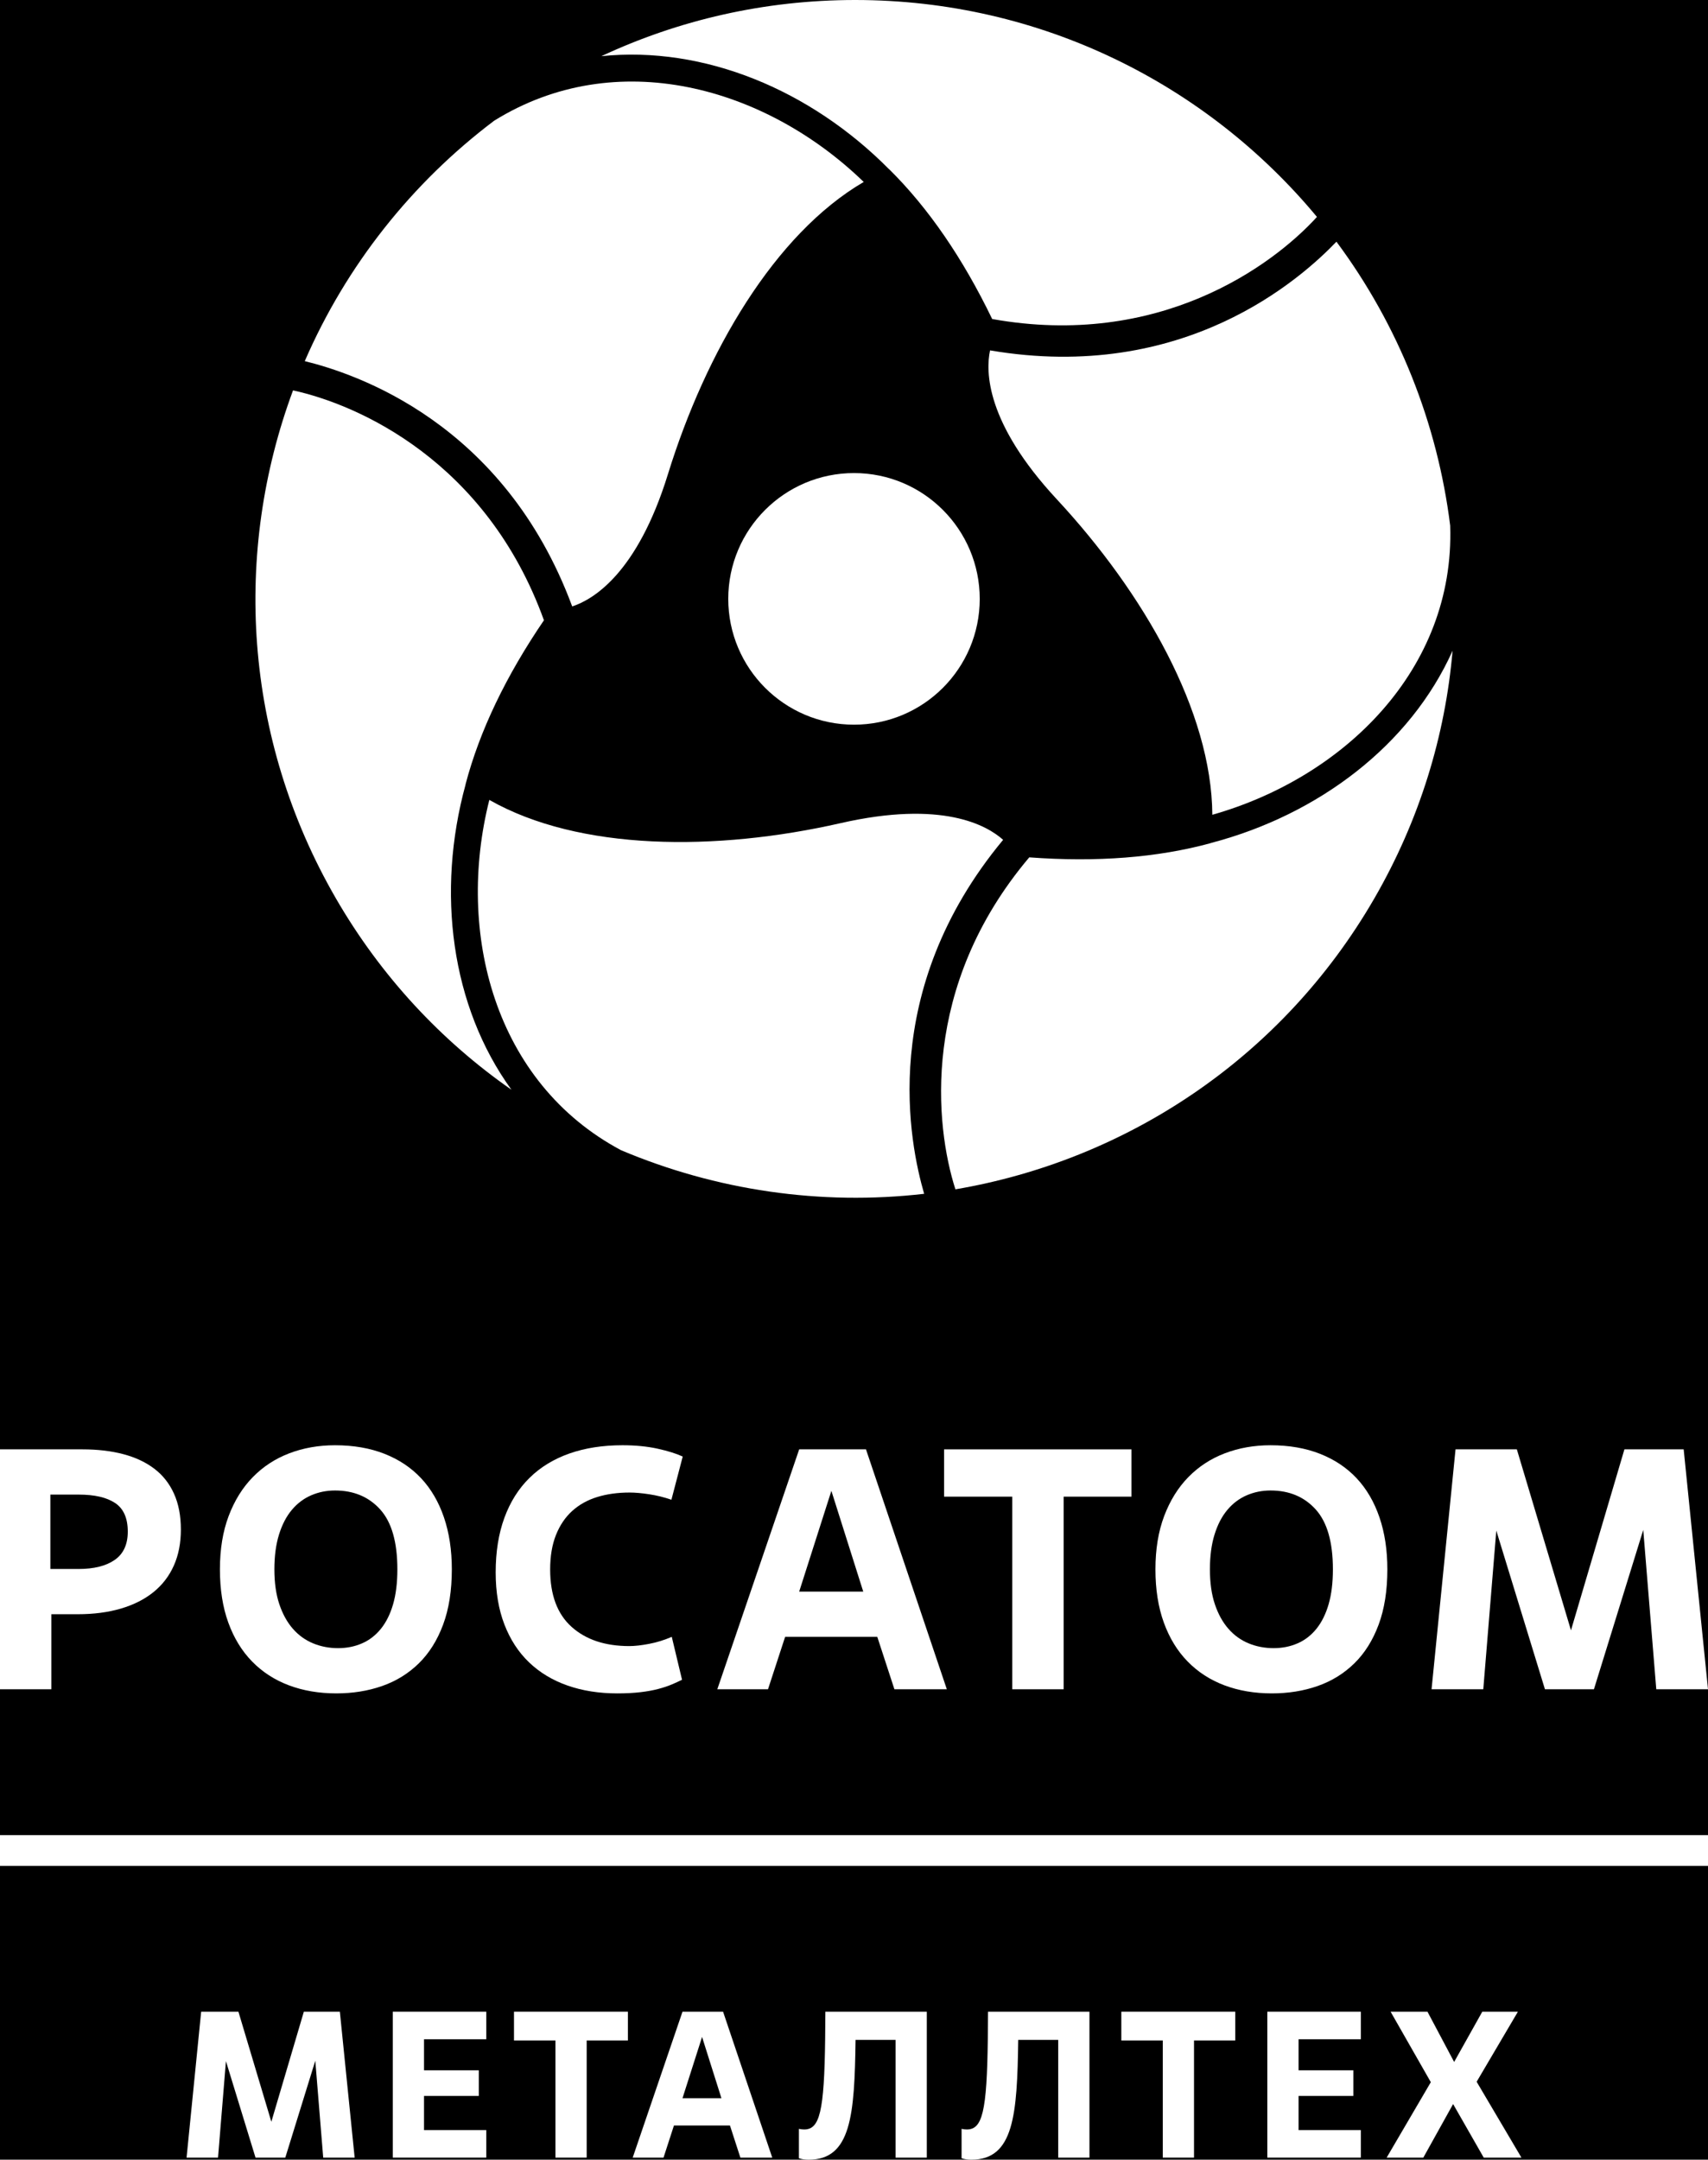 <svg width="404.425" height="511.121" xmlns="http://www.w3.org/2000/svg" data-name="Слой 1">
<rect width="100%" height="100%" fill="#000"/>
 <g>
  <title>Layer 1</title>
  <g id="svg_1">
   <g id="svg_2">
    <path id="svg_3" stroke-width="0px" fill="#fff" d="m12.167,399.79l-12.167,0l0,-56.779l19.548,0c3.57,0 6.786,0.379 9.653,1.136c2.866,0.757 5.312,1.906 7.34,3.448c2.028,1.54 3.582,3.515 4.663,5.921c1.082,2.406 1.623,5.231 1.623,8.476c0,3.192 -0.555,6.03 -1.663,8.518c-1.108,2.488 -2.716,4.582 -4.826,6.286c-2.109,1.702 -4.677,3.001 -7.705,3.893c-3.029,0.892 -6.435,1.338 -10.22,1.338l-6.246,0l0,17.763l0,0zm-0.244,-28.47l6.652,0c3.676,0 6.542,-0.716 8.598,-2.15c2.054,-1.432 3.082,-3.662 3.082,-6.692c0,-3.19 -1.002,-5.447 -3.002,-6.772c-2,-1.325 -4.866,-1.988 -8.598,-1.988l-6.732,0l0,17.601z" class="cls-1"/>
    <path id="svg_4" stroke-width="0px" fill="#fff" d="m79.651,400.764c-4.11,0 -7.855,-0.637 -11.234,-1.906c-3.38,-1.27 -6.286,-3.15 -8.72,-5.638c-2.433,-2.487 -4.313,-5.556 -5.637,-9.207c-1.326,-3.65 -1.986,-7.854 -1.986,-12.612c0,-4.758 0.689,-8.963 2.068,-12.613c1.378,-3.65 3.284,-6.718 5.718,-9.206c2.434,-2.488 5.313,-4.367 8.639,-5.637c3.324,-1.27 6.934,-1.906 10.828,-1.906c4.38,0 8.286,0.676 11.721,2.028c3.433,1.352 6.327,3.284 8.679,5.798c2.353,2.516 4.15,5.598 5.395,9.247c1.242,3.65 1.864,7.746 1.864,12.289c0,5.028 -0.688,9.395 -2.068,13.099c-1.379,3.704 -3.299,6.759 -5.759,9.165c-2.461,2.406 -5.353,4.192 -8.679,5.354c-3.326,1.162 -6.935,1.744 -10.829,1.744l-0,-0zm0.406,-10.708c2.054,0 3.947,-0.378 5.678,-1.136c1.73,-0.756 3.216,-1.906 4.461,-3.448c1.243,-1.54 2.202,-3.473 2.88,-5.798c0.675,-2.324 1.014,-5.082 1.014,-8.273c0,-6.435 -1.353,-11.153 -4.055,-14.155c-2.705,-3 -6.274,-4.501 -10.708,-4.501c-2.001,0 -3.881,0.379 -5.638,1.136c-1.757,0.757 -3.285,1.906 -4.582,3.448c-1.298,1.54 -2.312,3.488 -3.042,5.84c-0.73,2.352 -1.096,5.097 -1.096,8.233c0,3.191 0.392,5.949 1.176,8.273c0.784,2.326 1.852,4.258 3.204,5.798c1.352,1.542 2.948,2.691 4.786,3.448c1.839,0.758 3.814,1.136 5.922,1.136l0,0z" class="cls-1"/>
    <path id="svg_5" stroke-width="0px" fill="#fff" d="m161.493,397.541c-0.759,0.377 -1.581,0.753 -2.474,1.128c-0.892,0.377 -1.947,0.726 -3.164,1.048c-1.216,0.322 -2.624,0.577 -4.217,0.766c-1.596,0.186 -3.421,0.282 -5.477,0.282c-4.327,0 -8.261,-0.623 -11.802,-1.866c-3.541,-1.244 -6.569,-3.068 -9.084,-5.476c-2.515,-2.405 -4.46,-5.394 -5.839,-8.962c-1.379,-3.569 -2.069,-7.678 -2.069,-12.329c0,-4.867 0.69,-9.178 2.069,-12.937c1.379,-3.758 3.366,-6.908 5.961,-9.45c2.596,-2.542 5.746,-4.462 9.45,-5.759c3.704,-1.298 7.882,-1.947 12.533,-1.947c3.081,0 5.851,0.272 8.314,0.811c2.46,0.541 4.446,1.163 5.962,1.865l-2.678,10.22c-1.731,-0.594 -3.488,-1.027 -5.272,-1.298c-1.784,-0.269 -3.325,-0.405 -4.623,-0.405c-2.812,0 -5.367,0.352 -7.663,1.057c-2.299,0.704 -4.274,1.802 -5.923,3.292c-1.651,1.491 -2.934,3.388 -3.853,5.69c-0.92,2.305 -1.377,5.027 -1.377,8.17c0,6.016 1.687,10.542 5.07,13.576c3.377,3.035 7.934,4.553 13.666,4.553c1.299,0 2.865,-0.174 4.704,-0.527c1.839,-0.351 3.623,-0.905 5.355,-1.663l2.432,10.161l-0,0z" class="cls-1"/>
    <path id="svg_6" stroke-width="0px" fill="#fff" d="m207.725,387.38l-21.819,0l-4.056,12.41l-12.004,0l19.387,-56.779l15.816,0l19.143,56.779l-12.411,0l-4.056,-12.41l-0,0zm-18.492,-10.707l15.168,0l-7.544,-23.847l-7.624,23.847l-0,0z" class="cls-1"/>
    <path id="svg_7" stroke-width="0px" fill="#fff" d="m251.852,399.79l-12.167,0l0,-45.585l-16.142,0l0,-11.193l44.369,0l0,11.193l-16.06,0l0,45.585l0,0z" class="cls-1"/>
    <path id="svg_8" stroke-width="0px" fill="#fff" d="m301.167,400.764c-4.109,0 -7.854,-0.637 -11.234,-1.906c-3.379,-1.27 -6.286,-3.15 -8.718,-5.638c-2.434,-2.487 -4.313,-5.556 -5.637,-9.207c-1.327,-3.65 -1.989,-7.854 -1.989,-12.612c0,-4.758 0.69,-8.963 2.069,-12.613c1.38,-3.65 3.285,-6.718 5.718,-9.206c2.432,-2.488 5.314,-4.367 8.638,-5.637c3.327,-1.27 6.936,-1.906 10.829,-1.906c4.38,0 8.286,0.676 11.721,2.028c3.432,1.352 6.327,3.284 8.679,5.798c2.352,2.516 4.147,5.598 5.394,9.247c1.244,3.65 1.865,7.746 1.865,12.289c0,5.028 -0.69,9.395 -2.067,13.099c-1.379,3.704 -3.299,6.759 -5.76,9.165c-2.462,2.406 -5.354,4.192 -8.679,5.354c-3.327,1.162 -6.934,1.744 -10.829,1.744l-0,-0zm0.407,-10.708c2.054,0 3.946,-0.378 5.677,-1.136c1.731,-0.756 3.217,-1.906 4.46,-3.448c1.244,-1.54 2.203,-3.473 2.881,-5.798c0.676,-2.324 1.014,-5.082 1.014,-8.273c0,-6.435 -1.352,-11.153 -4.056,-14.155c-2.704,-3 -6.274,-4.501 -10.707,-4.501c-2,0 -3.881,0.379 -5.638,1.136c-1.756,0.757 -3.285,1.906 -4.582,3.448c-1.299,1.54 -2.313,3.488 -3.042,5.84c-0.731,2.352 -1.094,5.097 -1.094,8.233c0,3.191 0.39,5.949 1.175,8.273c0.784,2.326 1.853,4.258 3.205,5.798c1.35,1.542 2.945,2.691 4.785,3.448c1.837,0.758 3.812,1.136 5.922,1.136l-0,0z" class="cls-1"/>
    <path id="svg_9" stroke-width="0px" fill="#fff" d="m404.425,399.79l-12.248,0l-3.083,-37.718l-11.679,37.718l-11.599,0l-11.519,-37.554l-3.081,37.554l-12.247,0l5.676,-56.779l14.519,0l12.816,42.827l12.655,-42.827l14.032,0l5.76,56.779l-0,0z" class="cls-1"/>
   </g>
   <g id="svg_10">
    <path id="svg_11" stroke-width="0px" fill="#fff" d="m231.985,141.757c-0.023,16.452 -13.361,29.764 -29.794,29.748c-16.437,-0.014 -29.758,-13.358 -29.752,-29.797c0.018,-16.45 13.373,-29.763 29.804,-29.749c16.433,0.017 29.747,13.359 29.741,29.798z" class="cls-1"/>
    <g id="svg_12">
     <path id="svg_13" stroke-width="0px" fill="#fff" d="m202.491,0c-21.484,0 -41.852,4.766 -60.103,13.294c24.28,-2.504 49.496,7.954 68.117,26.747c0.006,-0.003 0.012,-0.005 0.019,-0.008c9.31,9.194 17.472,21.117 24.407,35.466c39.498,7.071 66.322,-12.547 76.893,-24.156c0.002,-0.003 0.004,-0.005 0.006,-0.008c-26.036,-31.36 -65.35,-51.335 -109.338,-51.335z" class="cls-1"/>
     <path id="svg_14" stroke-width="0px" fill="#fff" d="m116.997,28.578c-19.464,14.683 -35.019,34.255 -44.832,56.888c11.797,2.903 47.117,14.377 63.321,58.051c4.874,-1.585 15.38,-7.698 22.67,-31.297c8.944,-28.909 25.23,-56.808 46.356,-69.159c-23.285,-22.564 -58.634,-32.434 -87.515,-14.484z" class="cls-1"/>
    </g>
    <g id="svg_15">
     <path id="svg_16" stroke-width="0px" fill="#fff" d="m325.426,212.61c10.742,-18.574 16.792,-38.566 18.519,-58.61c-9.967,22.243 -31.647,38.815 -57.261,45.517c-0.001,0.007 -0.002,0.013 -0.002,0.02c-12.631,3.452 -27.055,4.547 -42.97,3.368c-25.883,30.612 -22.277,63.613 -17.491,78.556c0.001,0.003 0.003,0.006 0.004,0.01c40.222,-6.83 77.208,-30.831 99.202,-68.862z" class="cls-1"/>
     <path id="svg_17" stroke-width="0px" fill="#fff" d="m343.381,124.407c-3.006,-24.169 -12.207,-47.404 -26.934,-67.204c-8.416,8.748 -36.03,33.547 -82.02,25.72c-1.062,5.007 -1.012,17.146 15.814,35.248c20.607,22.187 36.666,50.217 36.817,74.657c31.217,-8.849 57.454,-34.476 56.322,-68.42z" class="cls-1"/>
    </g>
    <g id="svg_18">
     <path id="svg_19" stroke-width="0px" fill="#fff" d="m79.52,212.59c10.742,18.574 25.06,33.801 41.584,45.316c-14.312,-19.739 -17.848,-46.769 -10.855,-72.265c-0.005,-0.004 -0.011,-0.008 -0.016,-0.012c3.321,-12.646 9.583,-25.664 18.563,-38.834c-13.614,-37.684 -44.045,-51.066 -59.402,-54.4c-0.004,-0.001 -0.007,-0.001 -0.01,-0.002c-14.187,38.19 -11.858,82.167 10.136,120.197z" class="cls-1"/>
     <path id="svg_20" stroke-width="0px" fill="#fff" d="m147.058,272.215c22.469,9.486 47.226,13.149 71.766,10.316c-3.38,-11.65 -11.087,-47.924 18.698,-83.771c-3.812,-3.421 -14.368,-9.448 -38.484,-3.951c-29.551,6.722 -61.896,6.592 -83.173,-5.498c-7.932,31.413 1.181,66.91 31.193,82.904z" class="cls-1"/>
    </g>
   </g>
  </g>
  <rect id="svg_21" transform="rotate(90 640.16 235.736)" stroke-width="0px" fill="#fff" height="404.425" width="7.274" y="471.471" x="838.736" class="cls-1"/>
  <g id="svg_22">
   <path id="svg_23" stroke-width="0px" fill="#fff" d="m83.977,510.628l-7.447,0l-1.873,-22.932l-7.102,22.932l-7.053,0l-7.003,-22.834l-1.874,22.834l-7.447,0l3.453,-34.521l8.827,0l7.792,26.039l7.693,-26.039l8.531,0l3.502,34.521l0,0z" class="cls-1"/>
   <path id="svg_24" stroke-width="0px" fill="#fff" d="m115.145,510.628l-22.144,0l0,-34.521l22.144,0l0,6.51l-14.746,0l0,7.348l12.971,0l0,6.066l-12.971,0l0,8.088l14.746,0l0,6.51l0,-0z" class="cls-1"/>
   <path id="svg_25" stroke-width="0px" fill="#fff" d="m138.914,510.628l-7.396,0l0,-27.716l-9.814,0l0,-6.806l26.977,0l0,6.806l-9.766,0l0,27.716l-0,0z" class="cls-1"/>
   <path id="svg_26" stroke-width="0px" fill="#fff" d="m172.845,503.033l-13.267,0l-2.465,7.595l-7.299,0l11.786,-34.521l9.616,0l11.639,34.521l-7.545,0l-2.466,-7.595zm-11.244,-6.46l9.222,0l-4.586,-14.499l-4.636,14.499z" class="cls-1"/>
   <path id="svg_27" stroke-width="0px" fill="#fff" d="m219.449,510.628l-7.397,0l0,-27.864l-9.469,0c-0.246,17.803 -1.035,28.357 -11.096,28.357c-0.889,0 -1.578,-0.099 -2.318,-0.345l0,-6.954c0.493,0.099 0.838,0.148 1.232,0.148c3.65,0 4.784,-3.995 4.981,-21.65l0.05,-6.214l24.017,0l0,34.521z" class="cls-1"/>
   <path id="svg_28" stroke-width="0px" fill="#fff" d="m257.964,510.628l-7.397,0l0,-27.864l-9.469,0c-0.246,17.803 -1.035,28.357 -11.096,28.357c-0.889,0 -1.578,-0.099 -2.318,-0.345l0,-6.954c0.493,0.099 0.838,0.148 1.232,0.148c3.65,0 4.784,-3.995 4.981,-21.65l0.05,-6.214l24.017,0l0,34.521z" class="cls-1"/>
   <path id="svg_29" stroke-width="0px" fill="#fff" d="m282.721,510.628l-7.396,0l0,-27.716l-9.814,0l0,-6.806l26.977,0l0,6.806l-9.766,0l0,27.716l-0,0z" class="cls-1"/>
   <path id="svg_30" stroke-width="0px" fill="#fff" d="m322.223,510.628l-22.143,0l0,-34.521l22.143,0l0,6.51l-14.745,0l0,7.348l12.97,0l0,6.066l-12.97,0l0,8.088l14.745,0l0,6.51l0,-0z" class="cls-1"/>
   <path id="svg_31" stroke-width="0px" fill="#fff" d="m351.321,510.628l-7.25,-12.674l-7.053,12.674l-8.68,0l10.455,-17.853l-9.518,-16.669l8.729,0l6.312,11.885l6.658,-11.885l8.434,0l-9.766,16.57l10.604,17.951l-8.926,0l-0,0z" class="cls-1"/>
  </g>
 </g>
</svg>